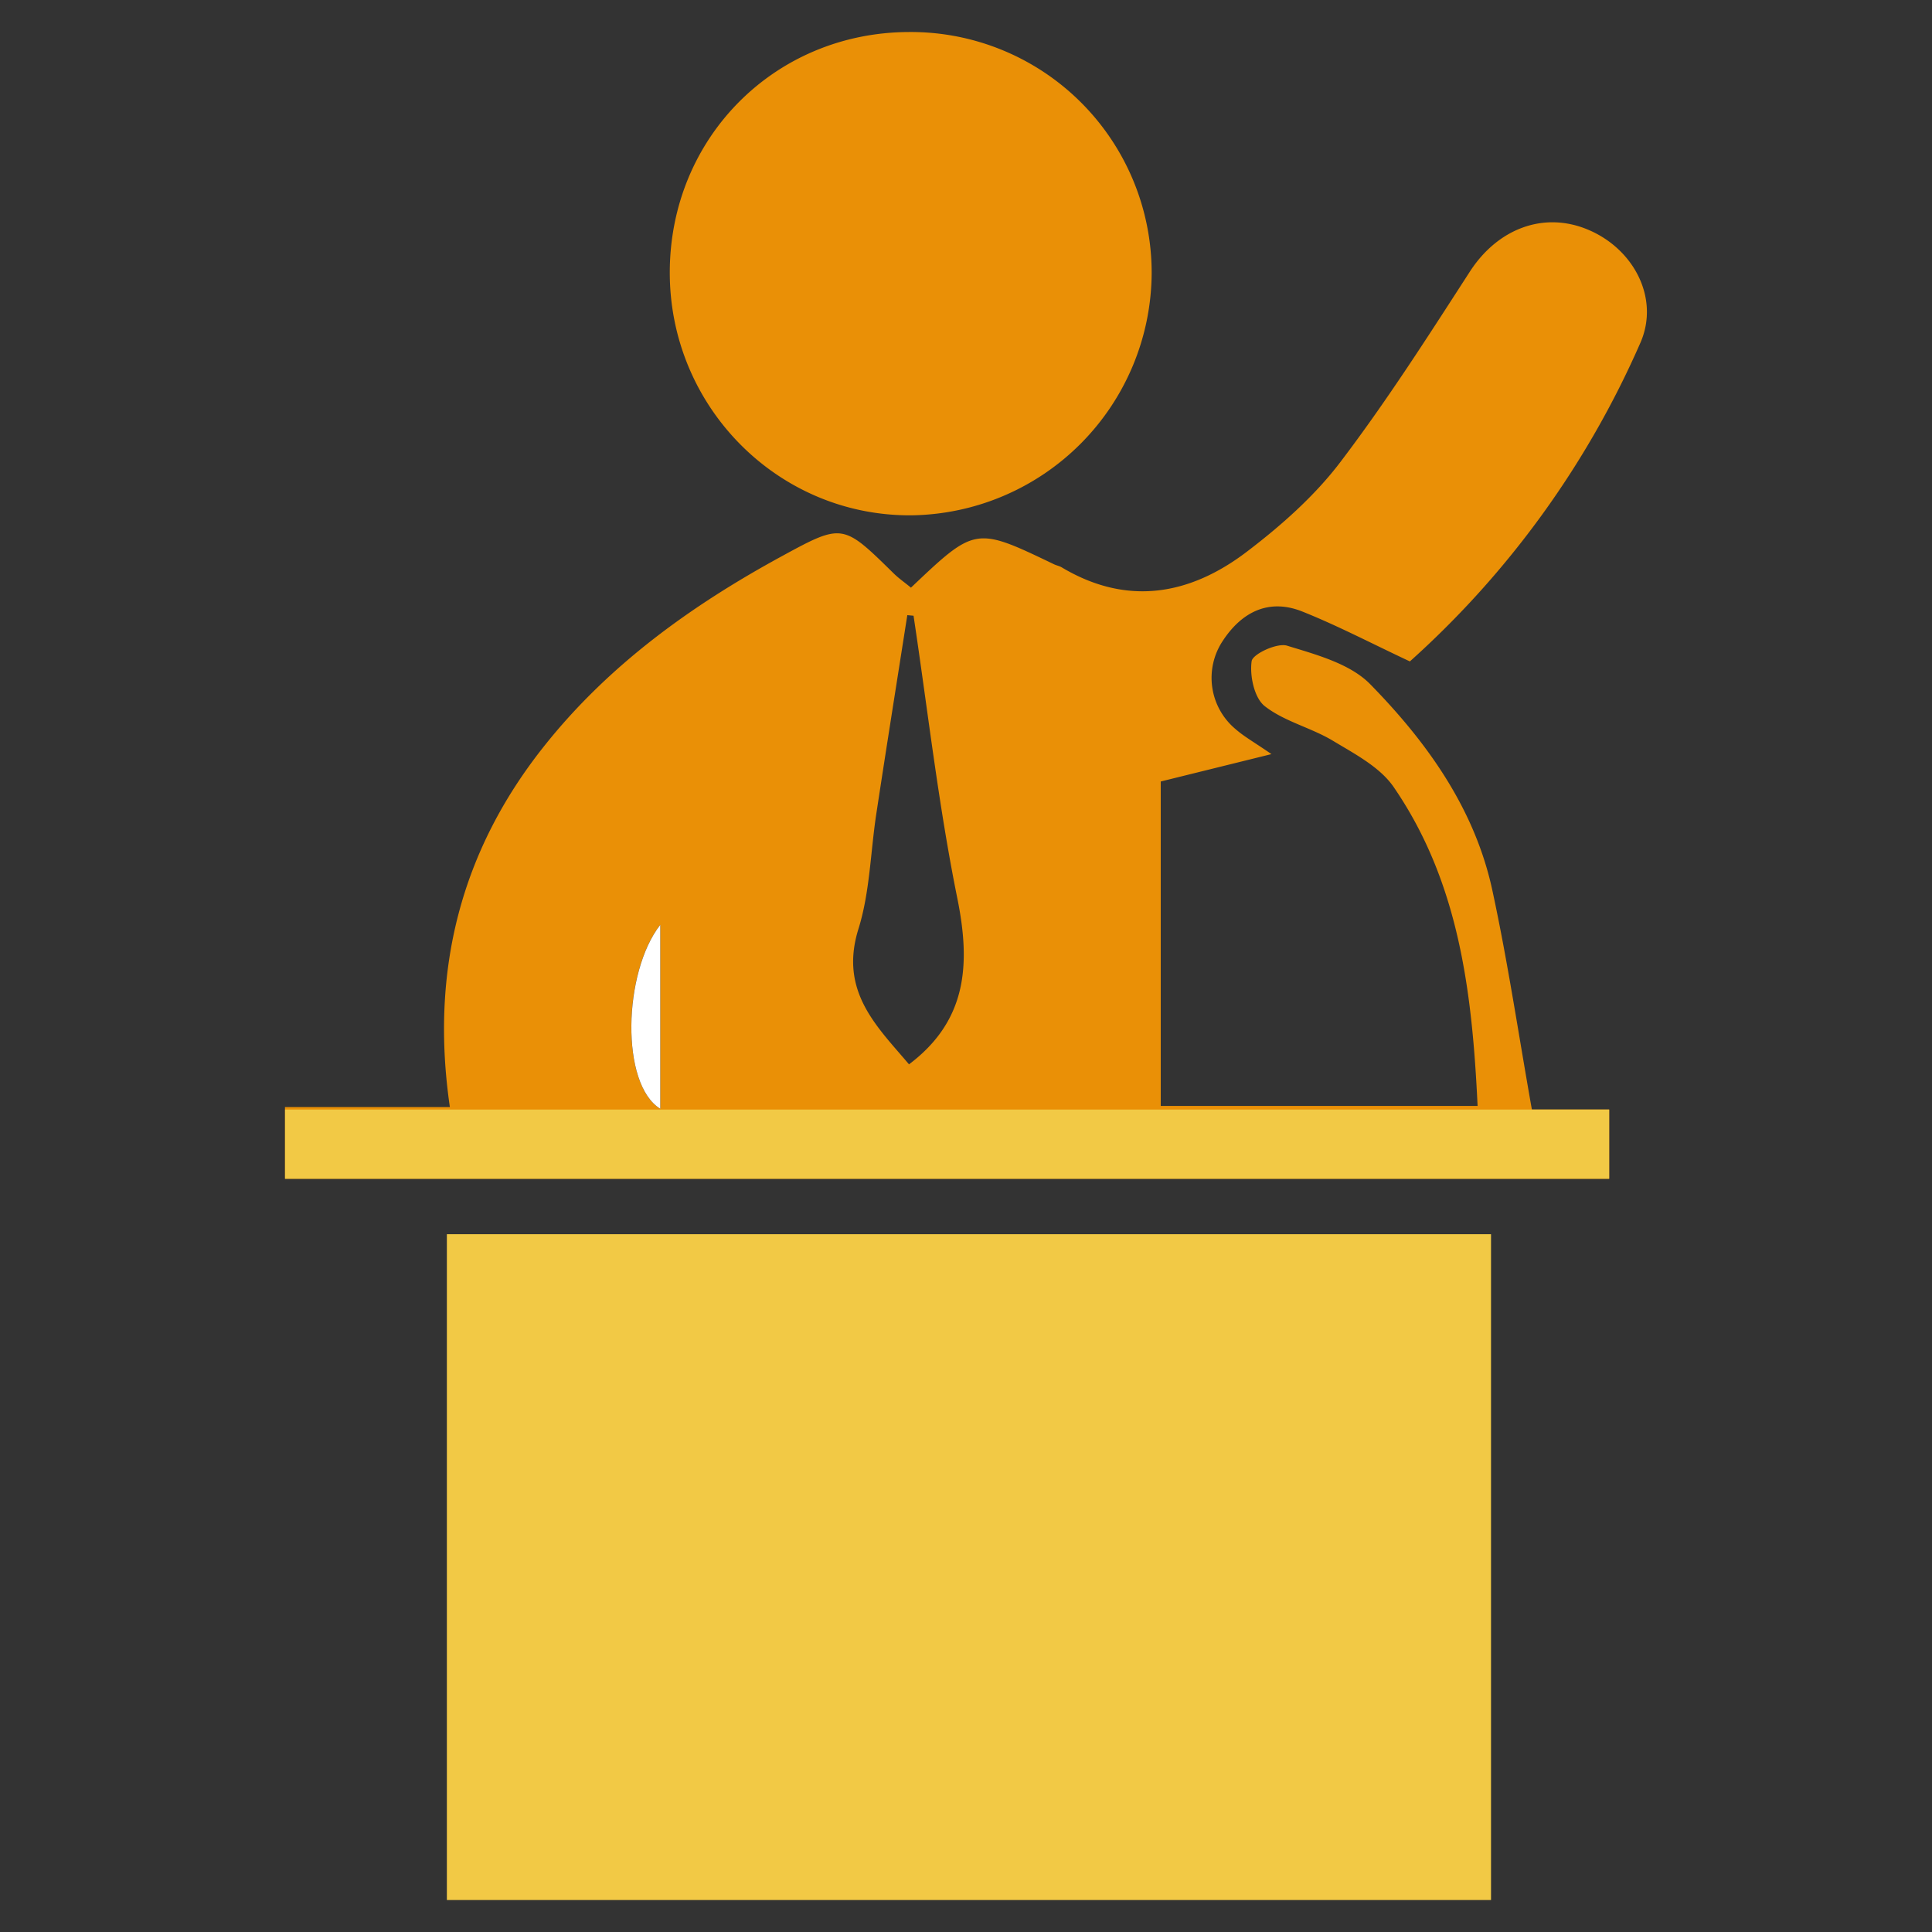 <svg id="Camada_1" data-name="Camada 1" xmlns="http://www.w3.org/2000/svg" viewBox="0 0 400 400"><rect x="0" y="0" width="400" height="400" fill="#333333" stroke="none"/><defs><style>.cls-1{fill:#f2c945;}.cls-2{fill:#ea9006;}.cls-3{fill:#fff;}</style></defs><title>icones-site-novo-beecorp</title><path class="cls-1" d="M92.52,393.38H308.7V255.53H92.52Z"/><path class="cls-2" d="M59,244.05H333.16V229.72h-16c-2.8-15.77-5-30.65-8.17-45.32-3.63-16.92-13.5-30.69-25.28-42.72-4.18-4.28-11.19-6.14-17.24-8-2.05-.64-7.13,1.73-7.33,3.21-.43,3,.54,7.6,2.7,9.3,4.07,3.2,9.6,4.45,14.13,7.18s9.75,5.45,12.59,9.6c13.5,19.67,16.24,42.34,17.36,66H240.32V161.8l22.92-5.67c-3.56-2.46-5.68-3.63-7.46-5.2a13.82,13.82,0,0,1-2.61-18.26c3.94-6,9.59-8.87,16.61-6,7.21,2.89,14.13,6.52,22.12,10.27a191.84,191.84,0,0,0,47.74-66c4-9.2-1.39-19.39-10.79-23.36-9.24-3.92-18.8-.22-24.54,8.67-8.64,13.37-17.23,26.83-26.86,39.49-5.33,7-12.24,13.11-19.31,18.49-11.82,9-24.8,11.32-38.35,3.22-.48-.28-1.06-.38-1.56-.62-16.29-7.82-16.29-7.82-29.63,4.84-1.18-1-2.49-1.88-3.62-3-10.5-10.31-10.52-10.38-23.28-3.42-18.61,10.15-35.64,22.4-48.94,39.1C95.48,176,89,200.85,93.14,229.2H59ZM187.85,127.36l1.29.12c2.94,19.51,5.15,39.17,9.06,58.48,2.77,13.66,2.05,25.32-10,34.4-6.56-7.78-14.5-15.05-10.48-28,2.39-7.63,2.5-16,3.73-24C183.52,154.74,185.7,141.05,187.85,127.36ZM136.7,229.55c-8.25-5.06-7.73-28.2,0-38.07Z"/><path class="cls-2" d="M138.67,56.43c0,27.89,22.52,50.5,50.1,50.26a50.42,50.42,0,0,0,49.67-50.06,49.87,49.87,0,0,0-50.33-50C160.35,6.75,138.68,28.58,138.67,56.43Z"/><path class="cls-3" d="M136.7,229.55V191.48C129,201.35,128.45,224.49,136.7,229.55Z"/><rect class="cls-1" x="59.02" y="229.72" width="274.14" height="14.33" transform="translate(392.18 473.77) rotate(180)"/></svg>